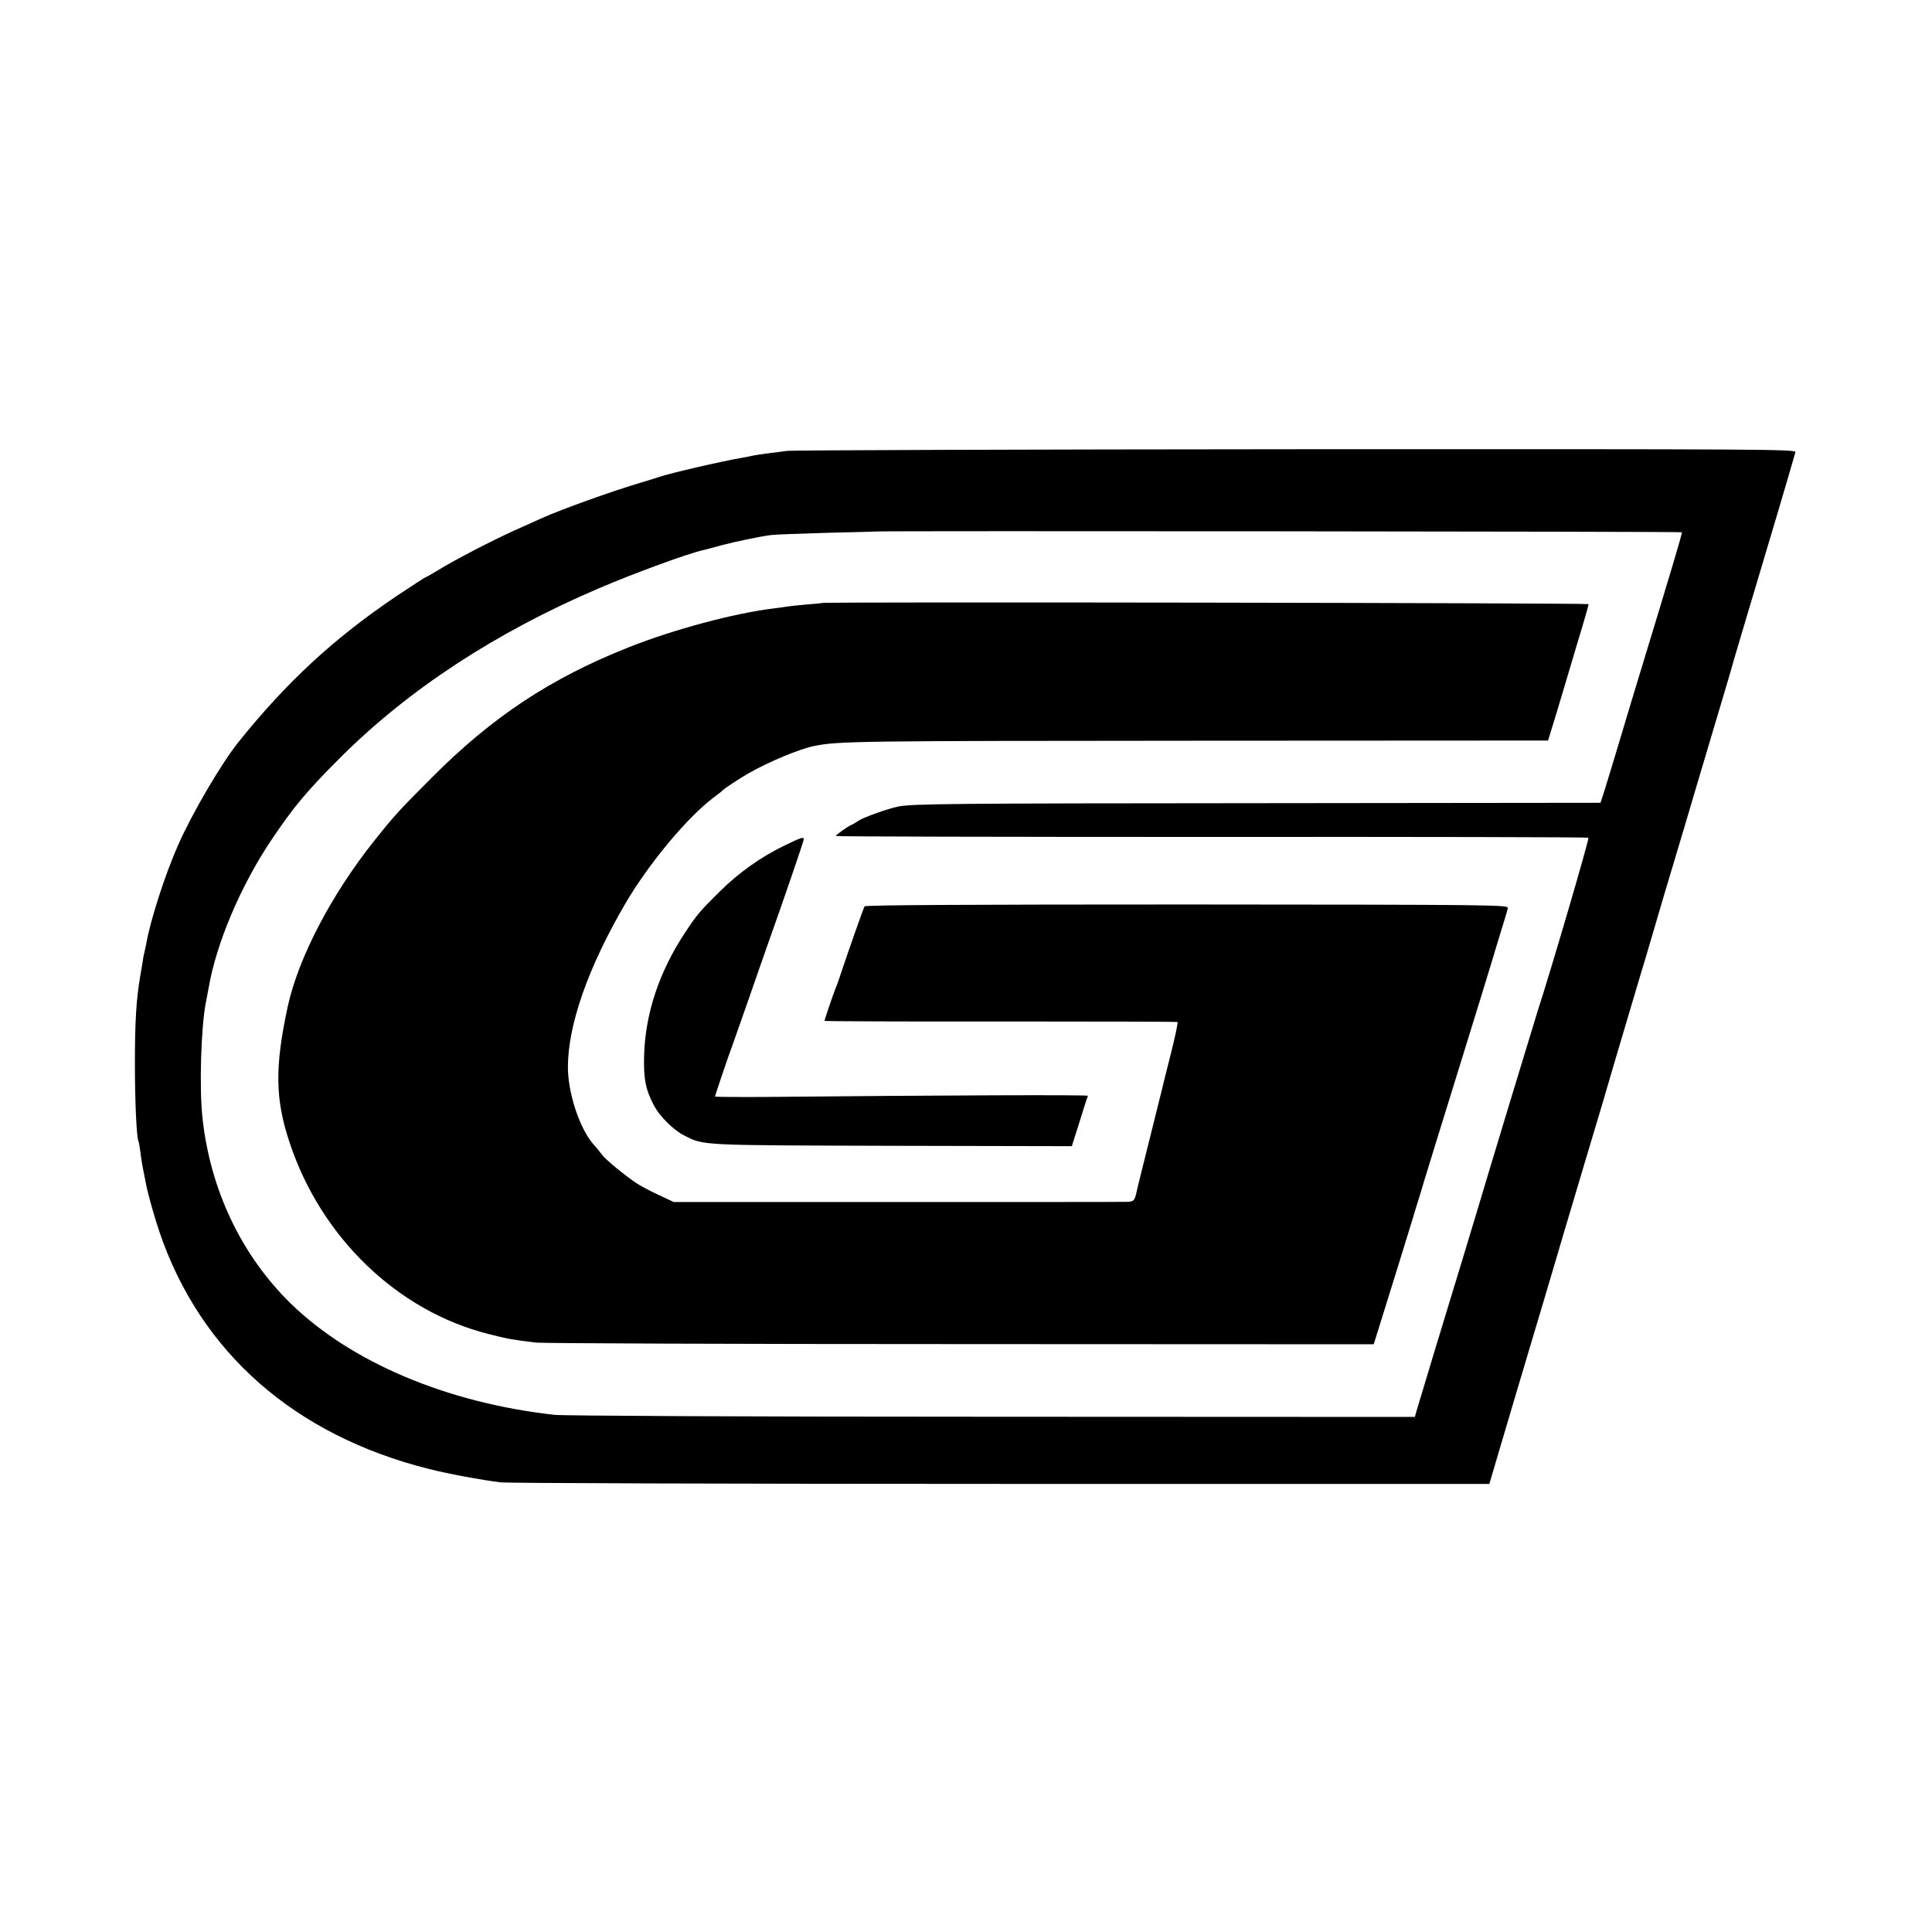 <svg version="1" xmlns="http://www.w3.org/2000/svg" width="1365.333" height="1365.333" viewBox="0 0 1024 1024"><path d="M417 239c-3 .4-8 1.1-11 1.4-3 .4-6.2.9-7 1.1-.8.2-3.1.7-5 1-10.8 1.8-38.9 8.3-45 10.4-1.4.5-5.9 1.9-10 3.1-14.5 4.3-41.5 14-51.3 18.4-1.8.8-8.4 3.8-14.7 6.6-12.8 5.8-31.3 15.4-40.8 21.2-3.4 2.1-6.5 3.8-6.7 3.8-.3 0-7.1 4.5-15.3 9.9-33.3 22.5-58.1 45.4-83.8 77.4-9 11.2-24.6 37.8-32 54.6-7 15.8-14.9 40.4-17 52.9-.3 1.5-.7 3.4-.9 4.2-.3.8-.7 3.3-1 5.5-.4 2.2-.9 5.3-1.2 7-2.1 12.3-2.8 24-2.8 46.5 0 19.9.9 39.2 1.9 40.9.2.3.6 2.8 1 5.6.6 4.8 1 7.2 2.1 12.5.3 1.4.7 3.4.9 4.6 1.2 6 4.3 17 7.3 25.9 21.8 63.5 71.5 107.1 142.3 125 10.7 2.7 28 5.9 38.5 7.2 3.9.4 123.3.8 265.4.8h258.5l5.3-18c2.9-9.9 6.4-21.6 7.7-26 4.1-13.7 7.2-24.1 16.1-54 4.7-16 9.5-31.9 10.5-35.5 5.8-19.4 17.3-58.1 20.6-69 2-6.9 4.4-15.2 5.4-18.5 7.7-25.9 12.5-42 14.1-47.5 2.1-6.9 3.4-11.2 6.7-22.5 5.1-17.4 7.3-25 11.7-39.5 2.6-8.5 7.5-25.2 11-37s9.1-30.7 12.5-42c3.4-11.3 6.3-21.2 6.5-22 .3-1.4 8.5-28.9 16.9-57 3-9.8 15.7-52.8 17.2-58.3.5-1.6-12.3-1.7-264.3-1.6-145.6.1-267.3.5-270.3.9zm474.4 43.1c.4.3-4.7 17.3-26.5 88.9-2.7 9.1-6.8 22.6-9 30-2.3 7.4-4.9 16-5.8 19l-1.8 5.5-179.4.2c-165.1.1-185.6.3-192.9 1.8-5.1 1-18.6 5.8-21 7.5-1.4.9-2.9 1.9-3.5 2.1-1.9.7-8.5 5.4-8.5 6 0 .3 89.6.5 199.1.5 109.5-.1 199.4.1 199.8.4.6.4-20.2 71.4-26.8 91.5-1.4 4.4-26.5 87-32.4 107-.8 2.7-3.8 12.4-6.5 21.5-11.2 36.6-23.2 76.3-25.4 83.8l-.9 3.2-223.7-.1c-132.5 0-227.2-.5-232.2-1-57.1-6.3-108-27.9-140-59.1-26.1-25.6-42.6-60.2-46.7-98.4-1.7-15.8-.8-47 1.7-60.5.6-3 1.3-6.8 1.6-8.4 4-23.5 17.1-54.4 33.5-78.7 11.8-17.5 18.6-25.6 36.3-43.3 36.1-36 82.1-66.2 136.8-89.6 18.9-8.1 48.1-18.8 55.8-20.4.8-.2 4.9-1.2 9-2.4 8-2.1 20-4.6 26.5-5.5 2.2-.3 15.7-.8 30-1.2 14.3-.3 26.1-.7 26.2-.7.4-.4 426.3 0 426.7.4z"/><path d="M435.7 319.6c-.1.1-3.9.5-8.4.8-4.5.4-9 .9-10.1 1.1-1 .2-4.3.6-7.3 1-20.6 2.5-52.8 11.1-76.5 20.5-41.4 16.4-72.3 36.8-104.4 69-17.4 17.4-20.2 20.5-30.7 33.7-22.8 28.6-40.2 62.1-45.8 87.8-6.9 32.1-6.7 49 1 72.1 16.7 50.4 57.3 89.4 105.6 101.5 10.7 2.7 12 2.9 24.9 4.5 3 .4 104.2.8 224.8.8l219.3.1 2.5-8c2.8-8.9 17.6-56.5 20.5-66.3 1.1-3.4 2.8-9 3.8-12.5 1-3.4 9.4-30.5 18.6-60.2 9.2-29.7 17.3-56 18-58.5.7-2.5 2.7-8.9 4.3-14.2 1.7-5.3 3.2-10.5 3.4-11.5.3-1.7-5.7-1.8-170-1.9-117.7 0-170.5.3-171 1-.5.9-8.2 22.6-13.2 37.6-.6 1.9-1.5 4.4-2 5.5-1.1 2.6-6 17-6 17.6 0 .2 42 .4 93.3.3 51.2 0 93.5.1 93.8.3.4.1-1.3 8-3.7 17.5-2.4 9.5-4.6 18.2-4.8 19.3-.3 1.1-3.2 13-6.6 26.5-3.4 13.5-6.3 25.3-6.5 26.3-1.1 5.3-1.6 5.7-5.8 5.7-2.3.1-57.2.1-121.9.1H357.1l-8.3-3.9c-4.6-2.1-9.9-5-11.8-6.3-6.7-4.6-15.5-11.9-17.7-14.6-1.2-1.6-3.3-4.2-4.8-5.8-7.3-8.4-13.5-27.2-13.5-40.9 0-22.3 10.7-52.9 30.4-86.6 12.3-21.1 33-46 47.1-56.5 2.2-1.6 4.2-3.2 4.5-3.6.8-.9 9.3-6.5 13.5-8.9 11.3-6.4 27.1-13 35-14.6 12.9-2.6 22-2.7 202-2.8l187-.1 2.3-7.5c1.3-4.1 3.4-11.1 4.7-15.5 1.3-4.4 5.1-17.1 8.4-28.2 3.4-11.1 6.1-20.6 6.1-21.1 0-.6-405.5-1.3-406.3-.6z"/><path d="M415.9 448.1c-12.6 6.1-24.2 14.3-34.4 24.4-10.5 10.4-12 12.1-18.4 21.8-13.7 20.7-21 42.7-21.7 64.8-.4 12.7.8 18.6 5.4 27.2 3 5.5 10.2 12.7 15.8 15.5 10.6 5.4 7.6 5.2 110.3 5.5l95.2.2 4.1-13c2.2-7.2 4.2-13.3 4.4-13.7.4-.6-77.8-.3-170.3.6-15 .1-27.3 0-27.3-.2 0-.7 7.7-23.4 8.9-26.3.5-1.3 4.6-13 9.1-25.9 4.5-12.9 9.4-27.1 11-31.5 6.6-18.4 18-51.7 18-52.6 0-1.5-1.2-1.1-10.1 3.2z"/></svg>